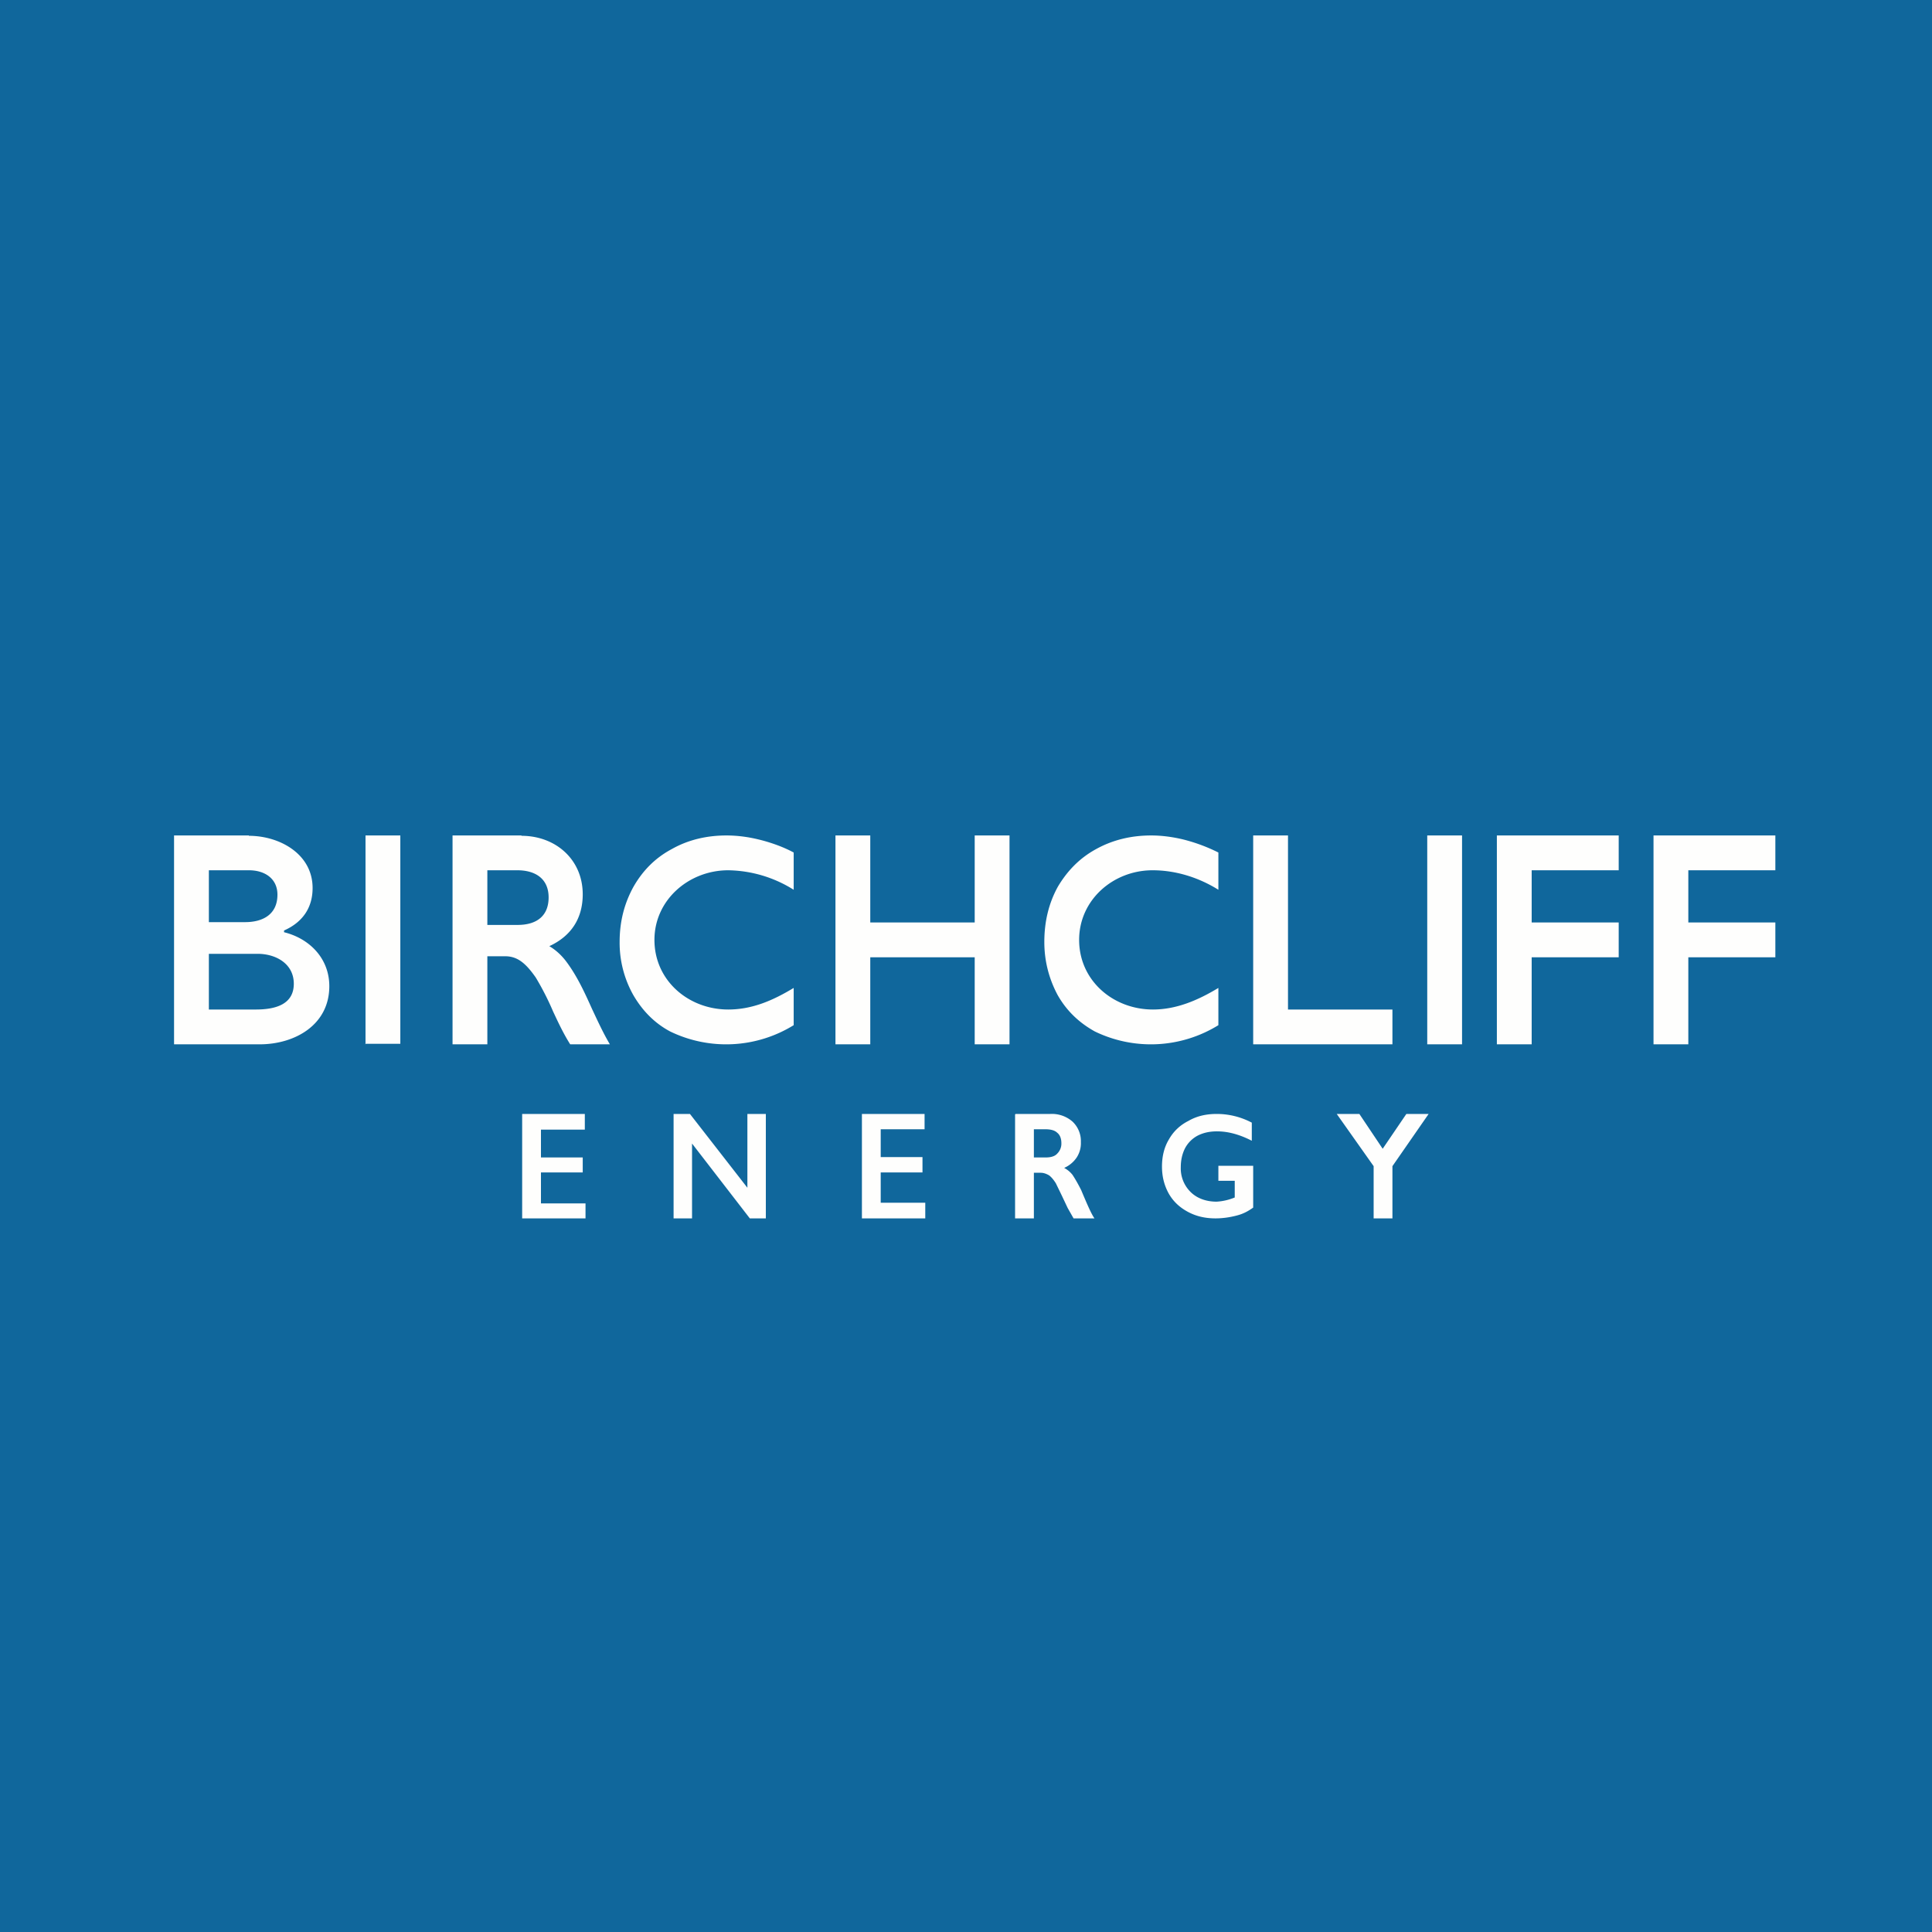 <?xml version="1.0" encoding="UTF-8"?>
<!-- generated by Finnhub -->
<svg viewBox="0 0 55.5 55.5" xmlns="http://www.w3.org/2000/svg">
<path d="M 0,0 H 55.5 V 55.5 H 0 Z" fill="rgb(16, 103, 156)"/>
<path d="M 10.49,29.985 H 11.5 V 24 H 10.5 V 30 Z M 14.87,26.57 C 15.42,26.57 15.76,26.31 15.76,25.78 S 15.39,25 14.86,25 H 14 V 26.57 H 14.87 Z M 14.98,24.01 C 15.96,24.01 16.74,24.69 16.74,25.69 C 16.74,26.38 16.41,26.89 15.78,27.18 C 15.95,27.28 16.11,27.42 16.25,27.6 C 16.57,28.02 16.79,28.5 17.01,28.99 C 17.17,29.33 17.33,29.68 17.52,30 H 16.38 C 16.19,29.7 16.04,29.38 15.89,29.06 A 7.93,7.93 0 0,0 15.39,28.08 C 15.09,27.65 14.85,27.47 14.51,27.47 H 14 V 30 H 13 V 24 H 14.98 Z M 46.5,24 V 25 H 44 V 26.5 H 46.5 V 27.5 H 44 V 30 H 43 V 24 H 46.5 Z M 16.8,32.01 V 32.45 H 15.54 V 33.25 H 16.74 V 33.68 H 15.54 V 34.57 H 16.82 V 35 H 15 V 32 H 16.8 V 32.01 Z M 19.35,32.01 V 35 H 19.88 V 32.85 L 21.54,35 H 22 V 32 H 21.47 V 34.12 L 19.82,32 H 19.35 Z M 24.76,32.01 V 35 H 26.58 V 34.55 H 25.3 V 33.68 H 26.5 V 33.24 H 25.3 V 32.44 H 26.56 V 32 H 24.76 Z M 29.7,33.25 V 32.44 H 30.03 C 30.18,32.44 30.3,32.47 30.37,32.54 C 30.45,32.6 30.49,32.71 30.49,32.84 A 0.4,0.4 0 0,1 30.37,33.14 C 30.3,33.22 30.18,33.25 30.04,33.25 H 29.7 Z M 29.16,32.01 V 35 H 29.7 V 33.69 H 29.9 C 29.98,33.69 30.06,33.72 30.13,33.76 C 30.19,33.8 30.26,33.88 30.33,33.99 L 30.5,34.34 L 30.67,34.7 L 30.84,35 H 31.44 C 31.35,34.87 31.24,34.62 31.06,34.19 C 30.96,33.99 30.87,33.84 30.81,33.75 A 0.76,0.76 0 0,0 30.57,33.55 A 0.84,0.84 0 0,0 30.93,33.25 A 0.75,0.75 0 0,0 31.05,32.81 A 0.77,0.77 0 0,0 30.81,32.22 A 0.9,0.9 0 0,0 30.17,32 H 29.17 V 32.01 Z M 34.95,32 C 34.65,32 34.38,32.06 34.14,32.2 C 33.9,32.32 33.71,32.5 33.58,32.73 C 33.44,32.96 33.38,33.23 33.38,33.51 S 33.44,34.04 33.57,34.28 C 33.7,34.51 33.88,34.68 34.12,34.81 C 34.36,34.94 34.62,35 34.92,35 C 35.12,35 35.33,34.97 35.52,34.92 C 35.72,34.87 35.86,34.79 36,34.69 V 33.49 H 35 V 33.92 H 35.47 V 34.4 A 1.63,1.63 0 0,1 34.95,34.52 C 34.64,34.52 34.38,34.42 34.2,34.24 A 0.95,0.95 0 0,1 33.92,33.53 C 33.92,33.33 33.96,33.15 34.04,32.99 A 0.87,0.87 0 0,1 34.41,32.62 C 34.57,32.54 34.75,32.5 34.96,32.5 C 35.28,32.5 35.61,32.59 35.96,32.77 V 32.25 A 2.15,2.15 0 0,0 34.95,32 Z M 38.4,32 L 39.46,33.5 V 35 H 40 V 33.5 L 41.04,32 H 40.4 L 39.72,33 L 39.05,32 H 38.4 Z M 51,25 V 24 H 47.5 V 30 H 48.5 V 27.5 H 51 V 26.5 H 48.5 V 25 H 51 Z M 37,24 V 29 H 40 V 30 H 36 V 24 H 37 Z M 25,26.5 V 24 H 24 V 30 H 25 V 27.5 H 28 V 30 H 29 V 24 H 28 V 26.5 H 25 Z M 20.87,24 C 21.17,24 21.48,24.04 21.77,24.11 C 22.07,24.18 22.47,24.31 22.8,24.49 V 25.56 A 3.63,3.63 0 0,0 20.92,25 C 19.79,25 18.8,25.85 18.8,27 C 18.8,28.17 19.78,29 20.92,29 C 21.62,29 22.22,28.73 22.8,28.38 V 29.45 A 3.69,3.69 0 0,1 19.25,29.63 C 18.8,29.39 18.45,29.03 18.19,28.58 A 3.06,3.06 0 0,1 17.8,27.06 C 17.8,26.46 17.94,25.94 18.2,25.47 C 18.47,25 18.83,24.64 19.3,24.39 C 19.76,24.13 20.29,24 20.87,24 Z M 33.97,24.11 C 33.67,24.04 33.37,24 33.07,24 C 32.49,24 31.96,24.13 31.49,24.39 C 31.03,24.64 30.67,25 30.39,25.47 C 30.13,25.94 30,26.47 30,27.06 C 30,27.6 30.13,28.11 30.38,28.58 C 30.64,29.04 31,29.38 31.45,29.63 A 3.69,3.69 0 0,0 35,29.45 V 28.38 C 34.42,28.73 33.8,29 33.12,29 C 31.98,29 31,28.17 31,27 C 31,25.85 31.98,25 33.11,25 C 33.78,25 34.44,25.21 35,25.56 V 24.49 A 4.92,4.92 0 0,0 33.97,24.11 Z M 42,30 H 41 V 24 H 42 V 30 Z M 8.44,28.26 C 8.44,28.85 7.92,29 7.35,29 H 6 V 27.4 H 7.4 C 7.92,27.4 8.44,27.68 8.44,28.26 Z M 7.97,25.7 C 7.97,26.27 7.55,26.49 7.04,26.49 H 6 V 25 H 7.15 C 7.62,25 7.97,25.25 7.97,25.7 Z M 8.98,25.51 C 8.98,24.53 8.03,24.01 7.15,24.01 V 24 H 5 V 30 H 7.46 C 8.46,30 9.46,29.45 9.46,28.33 C 9.46,27.53 8.89,26.96 8.16,26.78 V 26.73 C 8.7,26.49 8.98,26.07 8.98,25.51 Z" fill="rgb(254, 254, 253)"/>
</svg>
